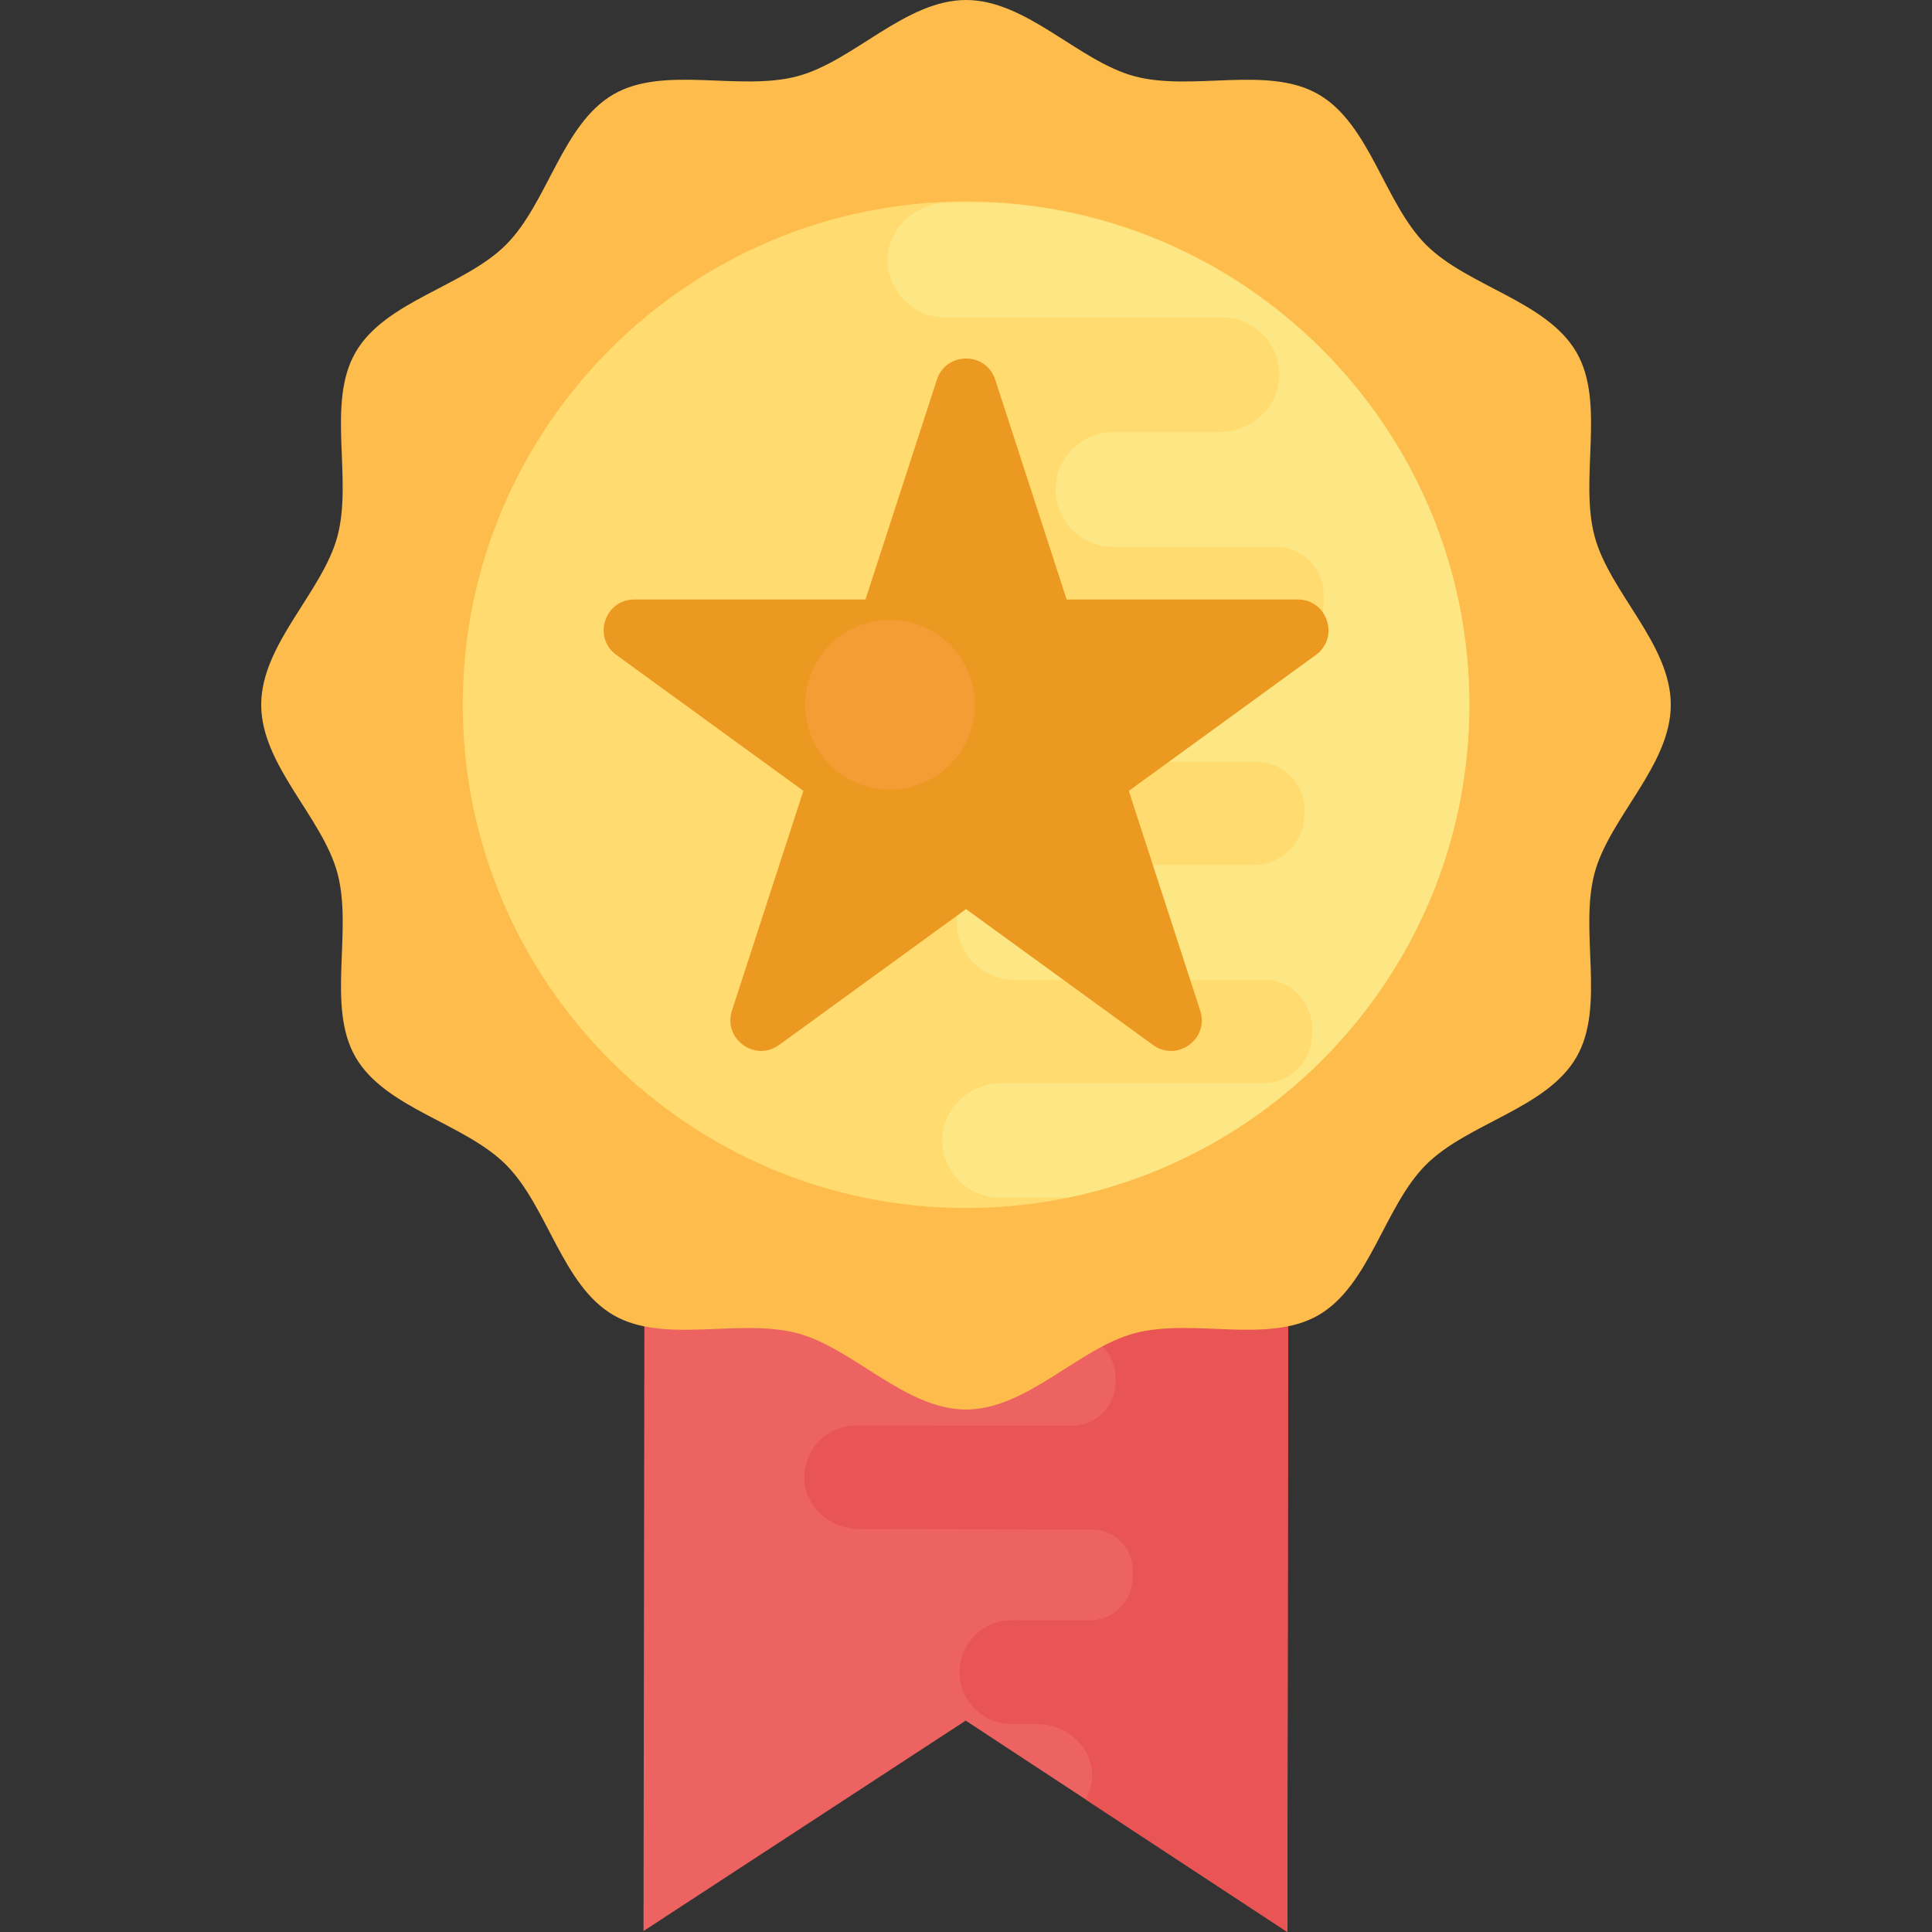 <?xml version="1.0" encoding="iso-8859-1"?>
<!-- Generator: Adobe Illustrator 19.0.0, SVG Export Plug-In . SVG Version: 6.00 Build 0)  -->
<svg version="1.1" id="Capa_1" xmlns="http://www.w3.org/2000/svg" xmlns:xlink="http://www.w3.org/1999/xlink" x="0px" y="0px"
	 viewBox="0 0 511.664 511.664" style="enable-background:new 0 0 511.664 511.664;" xml:space="preserve">
<rect x="0" y="0" width="511.664" height="511.664" fill="#333333" stroke="none"/>
<polygon style="fill:#ED6362;" points="170.76,273.024 170.424,511.408 255.752,455.68 340.936,511.648 341.272,273.28 "/>
<path style="fill:#E95454;" d="M289.24,469.632c-0.384-7.424-7.04-13.008-14.48-13.024l-7.296-0.016
	c-7.408-0.224-13.36-6.288-13.36-13.744c0.016-7.584,6.192-13.76,13.792-13.744l20.576,0.032
	c6.352,0.016,11.568-5.184,11.488-11.536v-0.976c0.448-6.272-4.576-11.568-10.832-11.584l-61.568-0.096
	c-7.504-0.016-14.112-5.584-14.544-12.992c-0.336-7.936,5.936-14.464,13.792-14.448l57.088,0.08
	c6.352,0.016,11.568-5.184,11.584-11.552l-0.08-0.8v-0.176c0.096-6.704-5.36-12.192-12.08-12.192l-32.032-0.048
	c-7.504-0.016-14.112-5.584-14.544-13.088c-0.336-7.856,5.936-14.464,13.792-14.448l35.376,0.048
	c6.624,0.016,11.568-5.536,11.488-12.16c0-0.096,0-0.096,0-0.176c0-0.096,0-0.096,0-0.176c0.096-6.624-4.832-12.192-11.456-12.192
	l-38.16-0.048c-7.408-0.016-14.016-5.584-14.448-12.992c-0.336-7.952,5.936-14.464,13.792-14.448l94.144,0.144l-0.352,238.384
	l-53.392-35.088C288.616,474.464,289.368,472.192,289.24,469.632z"/>
<path style="fill:#FDBC4B;" d="M442.488,186.64c0,16.064-16.224,29.792-20.192,44.608c-4.096,15.328,2.976,35.312-4.8,48.736
	c-7.872,13.616-28.784,17.44-39.84,28.48c-11.056,11.056-14.864,31.952-28.48,39.84c-13.424,7.76-33.392,0.688-48.736,4.8
	c-14.816,3.968-28.544,20.192-44.608,20.192s-29.792-16.224-44.608-20.192c-15.328-4.096-35.312,2.976-48.736-4.8
	c-13.616-7.872-17.44-28.784-28.48-39.84c-11.056-11.056-31.952-14.864-39.84-28.48c-7.76-13.424-0.688-33.392-4.8-48.736
	c-3.968-14.816-20.192-28.544-20.192-44.608s16.224-29.792,20.192-44.608c4.096-15.328-2.976-35.312,4.8-48.736
	c7.872-13.616,28.784-17.44,39.84-28.48c11.056-11.056,14.864-31.952,28.48-39.84c13.424-7.76,33.392-0.688,48.736-4.8
	C226.056,16.224,239.784,0,255.848,0s29.792,16.224,44.608,20.192c15.328,4.096,35.312-2.976,48.736,4.8
	c13.616,7.872,17.44,28.784,28.48,39.84c11.056,11.056,31.952,14.864,39.84,28.48c7.76,13.424,0.688,33.392,4.8,48.736
	C426.264,156.848,442.488,170.576,442.488,186.64z"/>
<path style="fill:#FFDB70;" d="M255.848,319.936c-73.504,0-133.296-59.808-133.296-133.296S182.344,53.344,255.848,53.344
	s133.296,59.808,133.296,133.296S329.352,319.936,255.848,319.936z"/>
<path style="opacity:0.6;fill:#FCEF92;enable-background:new    ;" d="M389.144,186.64c0-70.912-55.712-128.912-125.648-132.912
	H251.08c-8.192,0-15.504,6.144-16,14.336c-0.384,8.768,6.528,16,15.216,16l73.344,0.016c8.656,0,15.616,7.232,15.152,16
	c-0.432,8.208-7.792,14.368-16.016,14.368h-28.432c-8.176,0.24-14.784,6.928-14.784,15.168c0,8.384,6.832,15.216,15.216,15.216
	h43.104c7.024,0,12.768,5.76,12.672,12.768v1.072c0.48,6.928-5.072,12.768-12,12.768h-95.184c-8.288,0-15.6,6.144-16.096,14.336
	c-0.384,8.768,6.528,16,15.216,16h90.24c7.024,0,12.768,5.76,12.768,12.768l-0.096,0.88v0.192
	c0.096,7.408-5.952,13.456-13.36,13.456h-62.56c-8.288,0-15.6,6.144-16.096,14.432c-0.384,8.672,6.528,16,15.216,16h66.256
	c7.312,0,12.768,6.144,12.672,13.456c0,0.096,0,0.096,0,0.192s0,0.096,0,0.192c0.096,7.312-5.36,13.456-12.672,13.456h-69.328
	c-8.192,0-15.504,6.144-16,14.336c-0.384,8.784,6.528,16,15.216,16h18.288C343.56,304.512,389.144,250.8,389.144,186.64z"/>
<path style="fill:#EC9922;" d="M343.688,158.768h-61.2l-18.912-58.208c-2.432-7.488-13.024-7.488-15.456,0l-18.912,58.208h-61.2
	c-7.872,0-11.136,10.064-4.768,14.688l49.52,35.984l-18.912,58.208c-2.432,7.488,6.128,13.712,12.496,9.088l49.504-35.968
	l49.52,35.984c6.368,4.624,14.928-1.6,12.496-9.088l-18.912-58.208l49.52-35.984C354.84,168.848,351.56,158.768,343.688,158.768z"/>
<circle style="fill:#F49D35;" cx="235.688" cy="186.64" r="22.448"/>
<g>
</g>
<g>
</g>
<g>
</g>
<g>
</g>
<g>
</g>
<g>
</g>
<g>
</g>
<g>
</g>
<g>
</g>
<g>
</g>
<g>
</g>
<g>
</g>
<g>
</g>
<g>
</g>
<g>
</g>
</svg>

